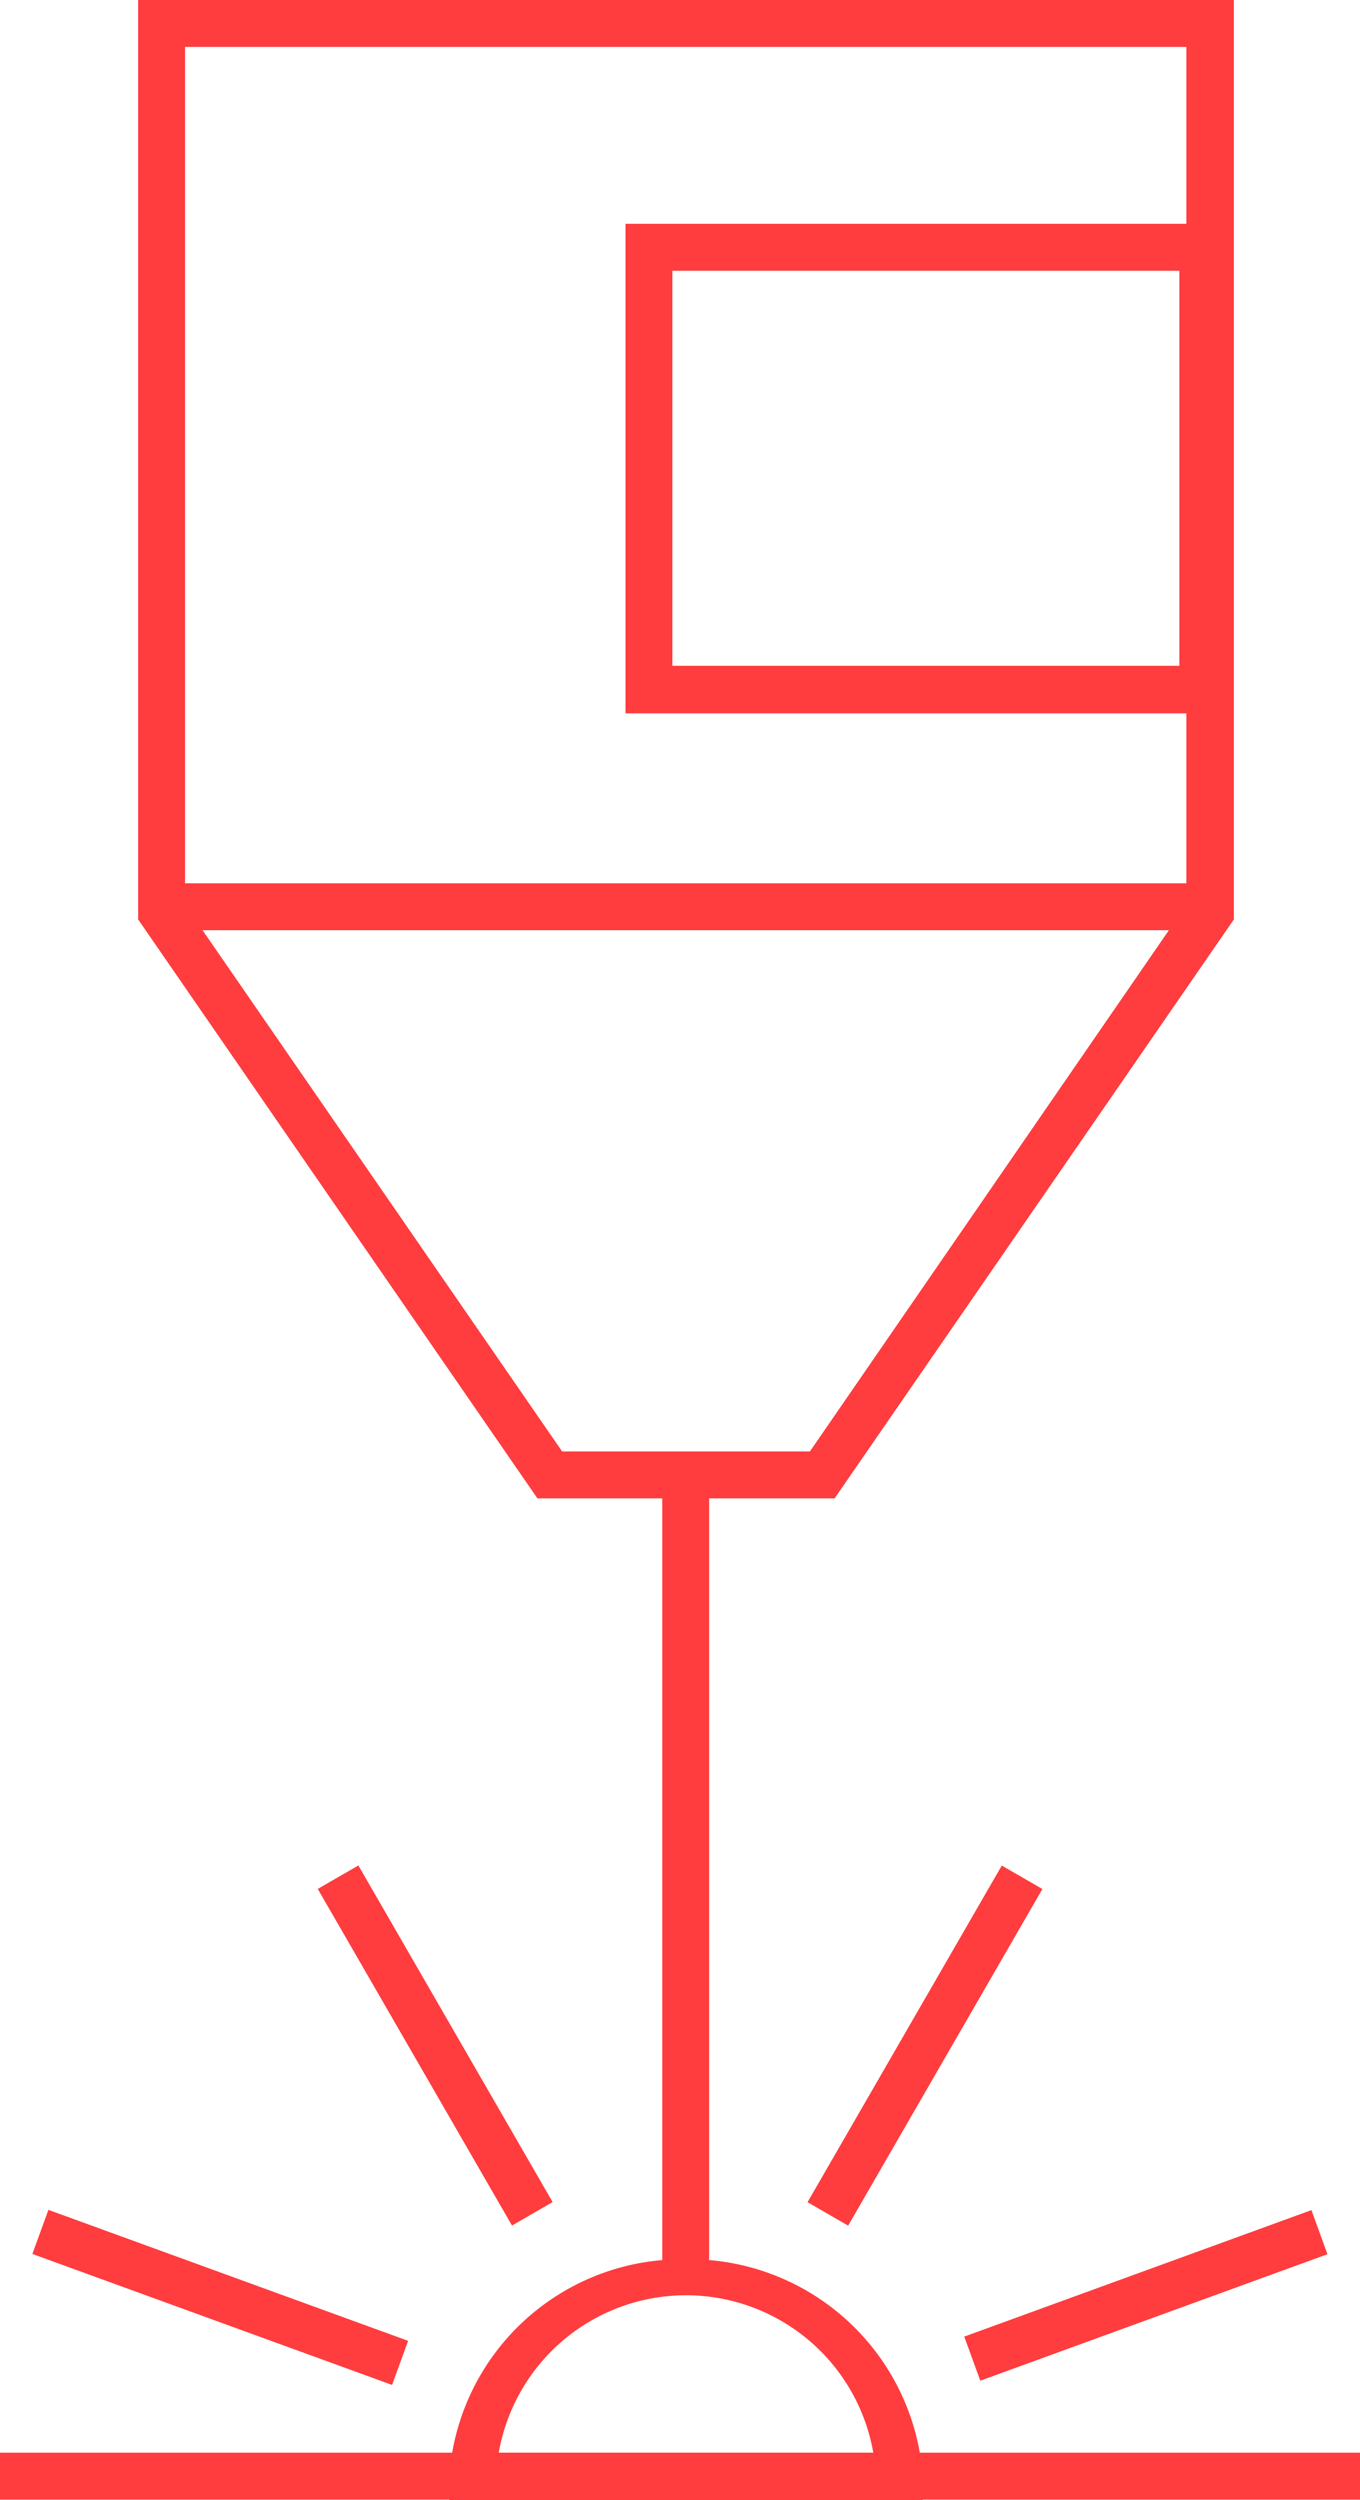 <svg xmlns="http://www.w3.org/2000/svg" viewBox="0 0 21.46 39.43"><defs><style>.cls-1{fill:#ff3c3e;}</style></defs><title>decoupelasermenu</title><g id="Calque_2" data-name="Calque 2"><g id="contenu"><path class="cls-1" d="M18.72.74V14.27l-5.94,8.62H8.87L2.92,14.27V.74h15.8M19.47,0H2.18V14.5l6.3,9.13h4.69l6.3-9.13V0Z"/><rect class="cls-1" x="2.62" y="13.93" width="16.33" height="0.74"/><path class="cls-1" d="M14.56,39.43H7.09v-.38a3.68,3.68,0,0,1,3.73-3.42,3.69,3.69,0,0,1,3.74,3.42Zm-6.69-.75h5.91a3,3,0,0,0-5.91,0Z"/><rect class="cls-1" x="15.16" y="35.83" width="5.83" height="0.74" transform="translate(-11.29 8.37) rotate(-20.01)"/><rect class="cls-1" x="11.53" y="31.89" width="6.13" height="0.74" transform="translate(-20.64 28.77) rotate(-60)"/><rect class="cls-1" y="38.68" width="21.46" height="0.74"/><rect class="cls-1" x="3.11" y="33.21" width="0.74" height="6.04" transform="translate(-31.76 27.11) rotate(-70)"/><rect class="cls-1" x="6.5" y="29.19" width="0.74" height="6.13" transform="translate(-15.21 7.76) rotate(-30)"/><path class="cls-1" d="M19.34,11.25H9.87V3.53h9.47Zm-8.73-.75h8V4.27h-8Z"/><rect class="cls-1" x="10.45" y="23.26" width="0.74" height="12.73"/></g></g></svg>